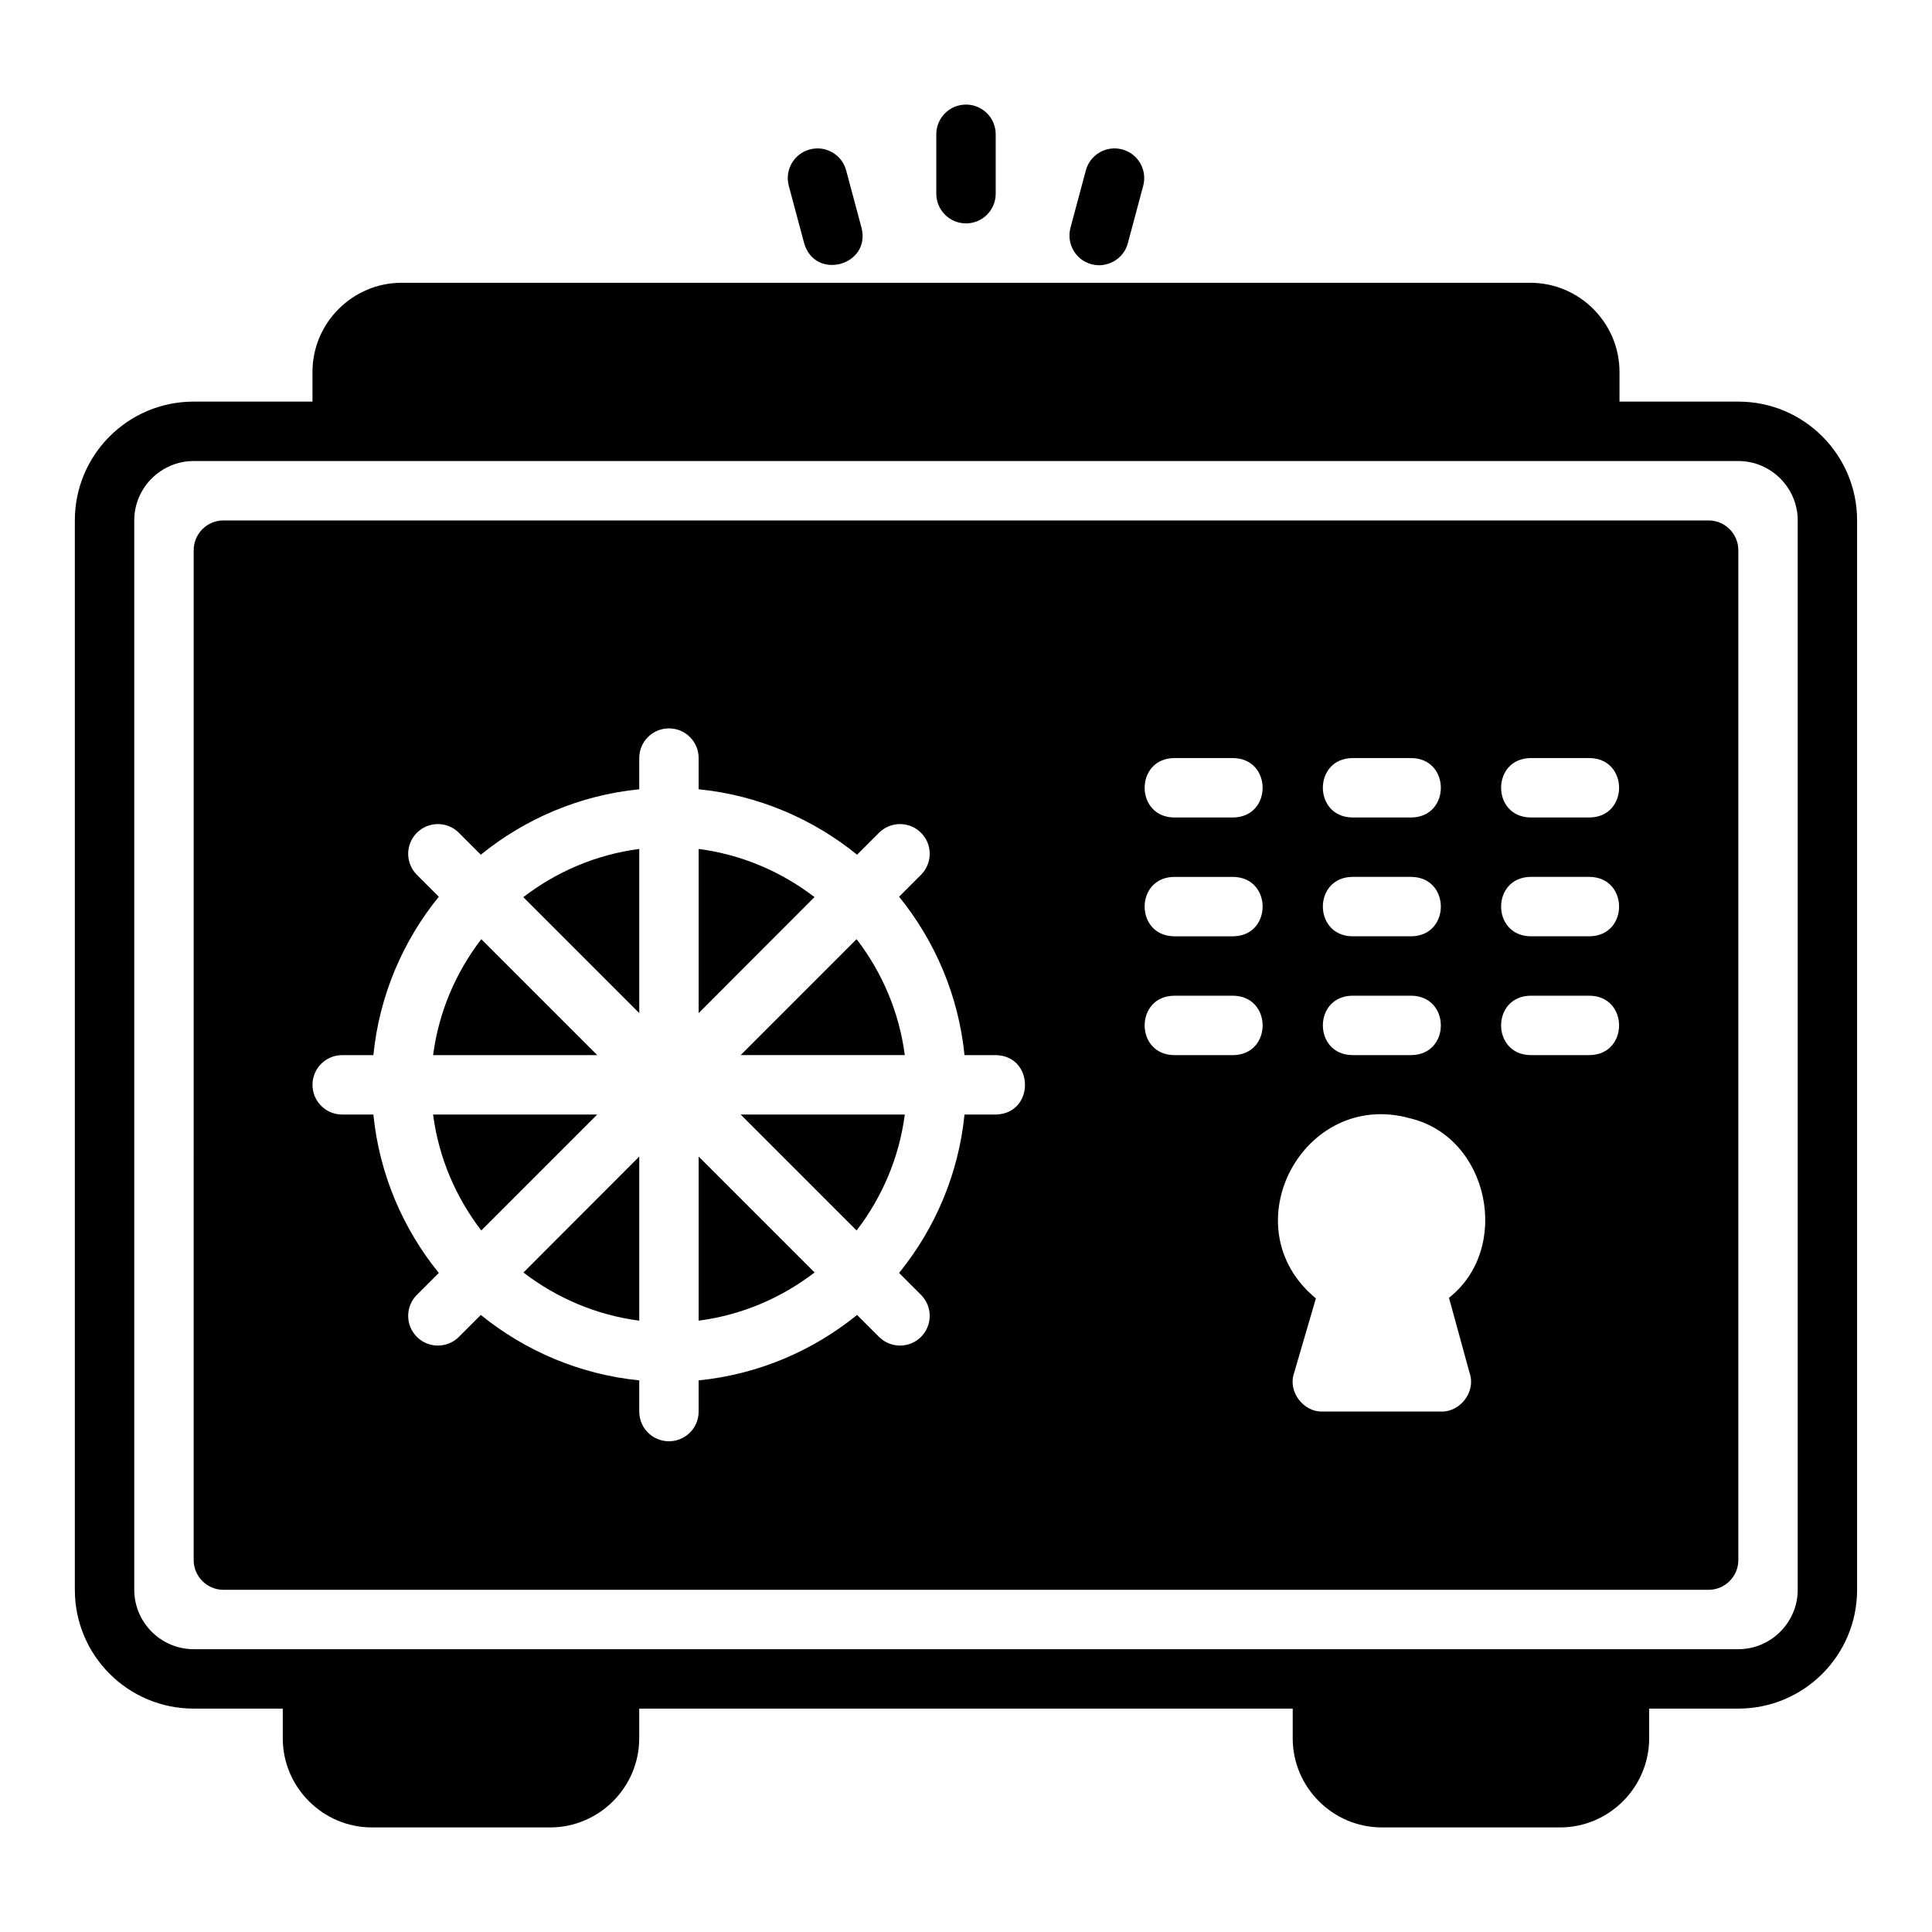 <?xml version="1.0" encoding="UTF-8"?>
<!-- Uploaded to: ICON Repo, www.svgrepo.com, Generator: ICON Repo Mixer Tools -->
<svg fill="#000000" width="800px" height="800px" version="1.1" viewBox="144 144 512 512" xmlns="http://www.w3.org/2000/svg">
 <g>
  <path d="m604.67 250.43h-31.488v-7.871c0-12.988-10.629-23.617-23.617-23.617h-299.14c-12.988 0-23.617 10.629-23.617 23.617v7.871h-31.488c-17.398 0-31.488 14.09-31.488 31.488v283.39c0 17.398 14.09 31.488 31.488 31.488h23.617v7.871c0 12.988 10.629 23.617 23.617 23.617h47.23c12.988 0 23.617-10.629 23.617-23.617v-7.871h173.18v7.871c0 12.988 10.629 23.617 23.617 23.617h47.23c12.988 0 23.617-10.629 23.617-23.617v-7.871h23.617c17.398 0 31.488-14.09 31.488-31.488v-283.39c0-17.398-14.09-31.488-31.488-31.488zm15.742 314.88c0 8.66-7.086 15.742-15.742 15.742h-409.35c-8.66 0-15.742-7.086-15.742-15.742v-283.39c0-8.66 7.086-15.742 15.742-15.742h409.35c8.66 0 15.742 7.086 15.742 15.742z"/>
  <path d="m400 203.2c4.352 0 7.871-3.519 7.871-7.871v-15.742c0-4.352-3.519-7.871-7.871-7.871s-7.871 3.519-7.871 7.871v15.742c0 4.352 3.519 7.871 7.871 7.871z"/>
  <path d="m357.11 208.46c2.883 9.977 17.711 5.93 15.207-4.074l-4.074-15.215c-1.113-4.199-5.426-6.703-9.641-5.566-4.199 1.121-6.688 5.441-5.566 9.641z"/>
  <path d="m433.25 214.02c4.086 1.129 8.535-1.336 9.641-5.566l4.074-15.215c1.121-4.199-1.367-8.52-5.566-9.641-4.184-1.129-8.52 1.367-9.641 5.566l-4.074 15.215c-1.121 4.199 1.367 8.52 5.566 9.641z"/>
  <path d="m271.55 392.89c-6.707 8.738-11.273 19.223-12.773 30.727h43.5z"/>
  <path d="m313.41 493.99v-43.5l-30.699 30.746c8.738 6.691 19.207 11.258 30.699 12.754z"/>
  <path d="m258.77 439.36c1.5 11.504 6.066 21.984 12.773 30.727l30.727-30.727z"/>
  <path d="m329.15 493.99c11.504-1.5 21.984-6.066 30.727-12.773l-30.727-30.727z"/>
  <path d="m313.41 412.48v-43.5c-11.504 1.5-21.984 6.066-30.727 12.773z"/>
  <path d="m340.28 423.61h43.5c-1.5-11.504-6.066-21.988-12.773-30.727z"/>
  <path d="m596.8 281.92h-393.6c-4.328 0-7.871 3.543-7.871 7.871l-0.004 267.65c0 4.328 3.543 7.871 7.871 7.871l393.61 0.004c4.328 0 7.871-3.543 7.871-7.871v-267.65c0-4.328-3.543-7.871-7.871-7.871zm-94.465 62.977h15.742c10.344 0.168 10.352 15.574 0 15.742h-15.742c-10.344-0.172-10.352-15.574 0-15.742zm0 31.488h15.742c10.344 0.168 10.352 15.574 0 15.742h-15.742c-10.344-0.172-10.352-15.574 0-15.742zm0 31.488h15.742c10.344 0.168 10.352 15.574 0 15.742h-15.742c-10.344-0.172-10.352-15.574 0-15.742zm-94.465 31.488h-8.266c-1.578 15.832-7.875 30.332-17.34 41.98l5.812 5.812c3.074 3.074 3.074 8.055 0 11.133-3.074 3.074-8.055 3.074-11.133 0l-5.812-5.812c-11.652 9.465-26.148 15.762-41.984 17.34v8.266c0 4.352-3.519 7.871-7.871 7.871-4.352 0-7.871-3.519-7.871-7.871v-8.266c-15.832-1.578-30.328-7.879-41.984-17.34l-5.812 5.812c-3.074 3.074-8.055 3.074-11.133 0-3.074-3.074-3.074-8.055 0-11.133l5.812-5.812c-9.465-11.652-15.762-26.148-17.34-41.98h-8.266c-4.352 0-7.871-3.519-7.871-7.871 0-4.352 3.519-7.871 7.871-7.871h8.266c1.578-15.832 7.875-30.332 17.34-41.98l-5.812-5.812c-3.074-3.074-3.074-8.055 0-11.133 3.074-3.074 8.055-3.074 11.133 0l5.812 5.812c11.652-9.465 26.148-15.762 41.984-17.34v-8.266c0-4.352 3.519-7.871 7.871-7.871 4.352 0 7.871 3.519 7.871 7.871v8.266c15.832 1.578 30.328 7.879 41.984 17.34l5.812-5.812c3.074-3.074 8.055-3.074 11.133 0 3.074 3.074 3.074 8.055 0 11.133l-5.812 5.812c9.465 11.652 15.762 26.148 17.34 41.98h8.266c10.348 0.172 10.344 15.574 0 15.742zm62.977-15.742h-15.742c-10.344-0.172-10.352-15.574 0-15.742h15.742c10.344 0.168 10.352 15.574 0 15.742zm0-31.488h-15.742c-10.344-0.172-10.352-15.574 0-15.742h15.742c10.344 0.168 10.352 15.574 0 15.742zm0-31.488h-15.742c-10.344-0.172-10.352-15.574 0-15.742h15.742c10.344 0.168 10.352 15.574 0 15.742zm62.66 147.36c1.594 4.84-2.512 10.203-7.559 10.078h-31.488c-5.043 0.125-9.156-5.234-7.559-10.078l5.824-19.914c-22.918-18.914-3.293-55.664 25.035-47.703 20.867 5.043 26.91 34.418 10.234 47.547l5.512 20.074zm31.805-84.387h-15.742c-10.344-0.172-10.352-15.574 0-15.742h15.742c10.344 0.168 10.352 15.574 0 15.742zm0-31.488h-15.742c-10.344-0.172-10.352-15.574 0-15.742h15.742c10.344 0.168 10.352 15.574 0 15.742zm0-31.488h-15.742c-10.344-0.172-10.352-15.574 0-15.742h15.742c10.344 0.168 10.352 15.574 0 15.742z"/>
  <path d="m371.01 470.09c6.707-8.738 11.273-19.223 12.773-30.727h-43.5z"/>
  <path d="m329.15 368.98v43.5l30.699-30.746c-8.738-6.691-19.207-11.258-30.699-12.754z"/>
 </g>
</svg>